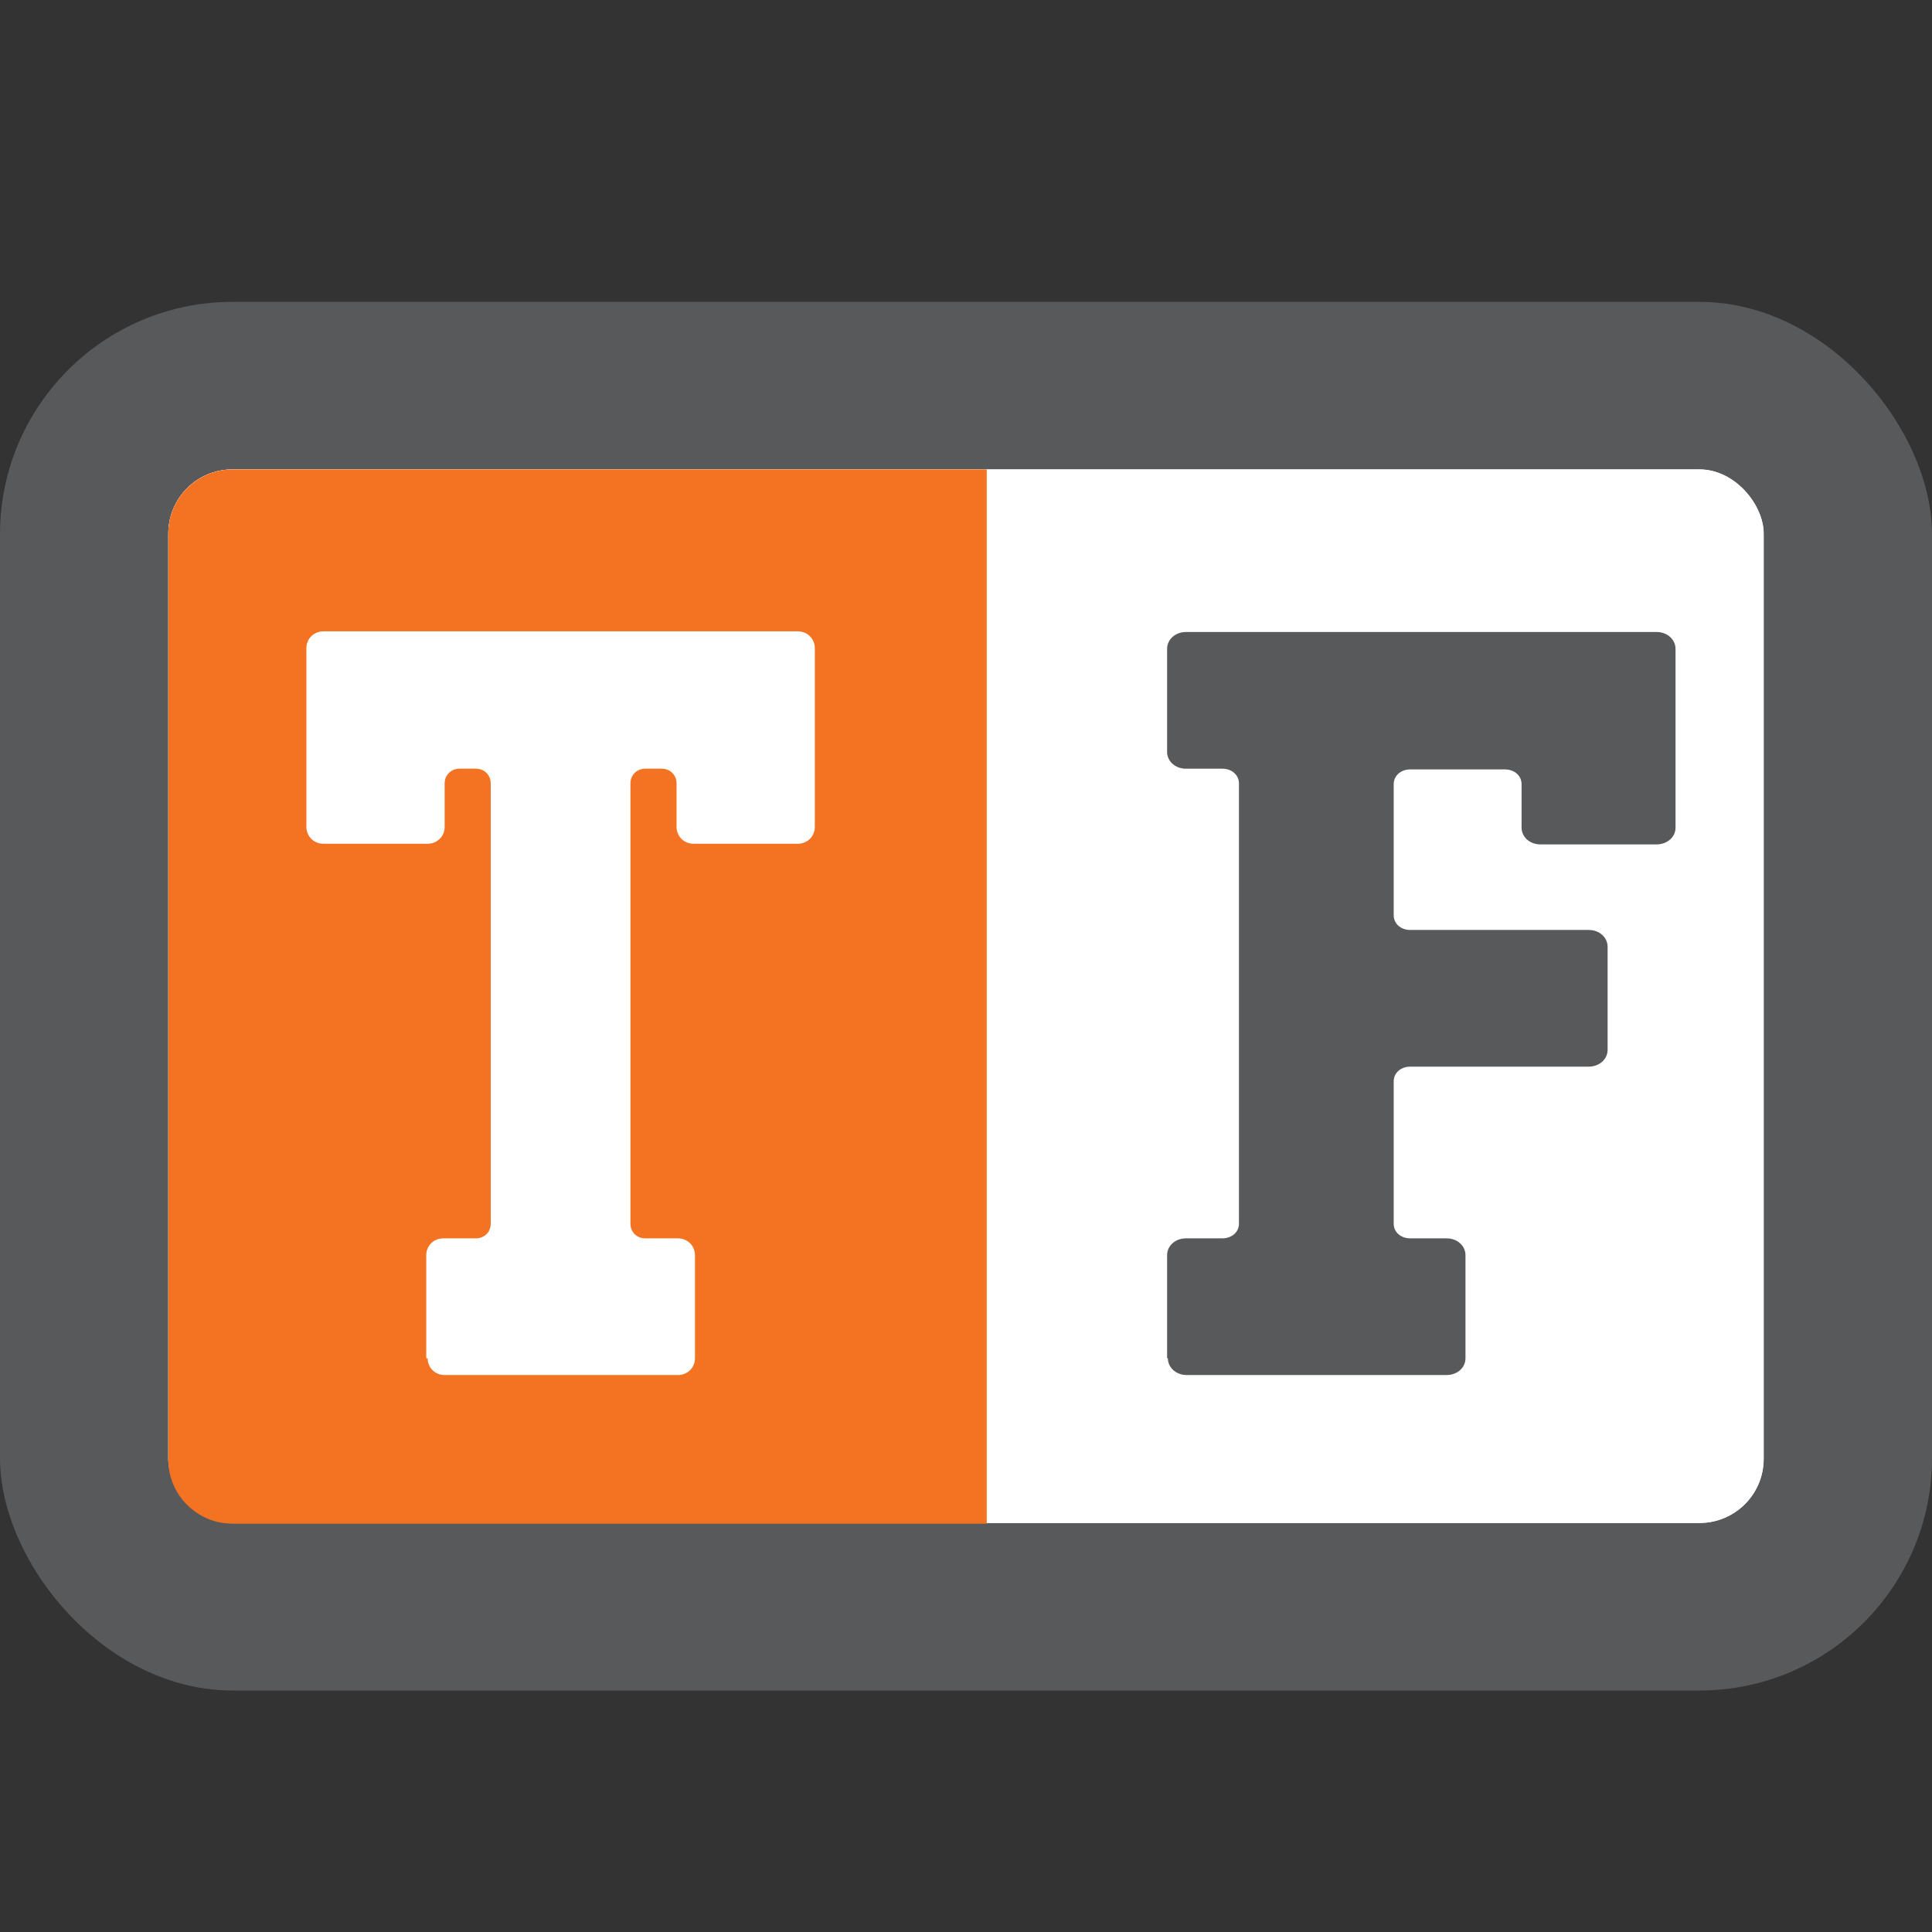 <?xml version="1.0" encoding="UTF-8"?>
<svg width="32px" height="32px" viewBox="0 0 32 32" version="1.1" xmlns="http://www.w3.org/2000/svg" xmlns:xlink="http://www.w3.org/1999/xlink">
    <rect x="0" y="0" width="32" height="32" fill="#333333" stroke="none"/>
    <title>favicon-32x32</title>
    <g id="favicon-32x32" stroke="none" stroke-width="1" fill="none" fill-rule="evenodd">
        <g id="Group" transform="translate(0, 5)" fill-rule="nonzero">
            <rect id="Rectangle" fill="#58595B" x="0" y="0" width="32" height="23" rx="3.85"></rect>
            <rect id="Rectangle" fill="#FFFFFF" x="2.788" y="2.775" width="26.424" height="17.45" rx="1.062"></rect>
            <rect id="Rectangle" fill="#FFFFFF" x="2.788" y="2.775" width="26.424" height="17.45" rx="1.062"></rect>
            <path d="M16.332,2.775 L3.85,2.775 C3.266,2.775 2.788,3.251 2.788,3.831 L2.788,19.18 C2.788,19.761 3.266,20.237 3.85,20.237 L16.344,20.237 L16.344,2.775 L16.332,2.775 Z" id="Path" fill="#F47323"></path>
            <path d="M7.06,17.497 L7.06,15.79 C7.06,15.627 7.189,15.511 7.341,15.511 L7.882,15.511 C8.023,15.511 8.128,15.407 8.128,15.268 L8.128,7.976 C8.128,7.837 8.023,7.732 7.882,7.732 L7.612,7.732 C7.471,7.732 7.365,7.837 7.365,7.976 L7.365,8.696 C7.365,8.859 7.236,8.975 7.083,8.975 L5.357,8.975 C5.192,8.975 5.075,8.847 5.075,8.696 L5.075,5.735 C5.075,5.573 5.204,5.457 5.357,5.457 L13.214,5.457 C13.378,5.457 13.496,5.585 13.496,5.735 L13.496,8.696 C13.496,8.859 13.367,8.975 13.214,8.975 L11.487,8.975 C11.323,8.975 11.206,8.847 11.206,8.696 L11.206,7.976 C11.206,7.837 11.1,7.732 10.959,7.732 L10.689,7.732 C10.548,7.732 10.442,7.837 10.442,7.976 L10.442,15.268 C10.442,15.407 10.548,15.511 10.689,15.511 L11.229,15.511 C11.393,15.511 11.511,15.639 11.511,15.79 L11.511,17.497 C11.511,17.659 11.382,17.775 11.229,17.775 L7.365,17.775 C7.201,17.775 7.083,17.648 7.083,17.497 L7.06,17.497 Z" id="Path" fill="#FFFFFF"></path>
            <path d="M19.331,17.497 L19.331,15.79 C19.331,15.627 19.474,15.511 19.644,15.511 L20.246,15.511 C20.403,15.511 20.521,15.407 20.521,15.268 L20.521,7.976 C20.521,7.837 20.403,7.732 20.246,7.732 L19.644,7.732 C19.461,7.732 19.331,7.605 19.331,7.454 L19.331,5.747 C19.331,5.585 19.474,5.468 19.644,5.468 L27.438,5.468 C27.621,5.468 27.752,5.596 27.752,5.747 L27.752,8.708 C27.752,8.87 27.608,8.986 27.438,8.986 L25.516,8.986 C25.333,8.986 25.202,8.859 25.202,8.708 L25.202,7.988 C25.202,7.849 25.084,7.744 24.927,7.744 L23.358,7.744 C23.201,7.744 23.084,7.849 23.084,7.988 L23.084,10.159 C23.084,10.298 23.201,10.403 23.358,10.403 L26.313,10.403 C26.496,10.403 26.627,10.531 26.627,10.681 L26.627,12.388 C26.627,12.551 26.483,12.667 26.313,12.667 L23.358,12.667 C23.201,12.667 23.084,12.771 23.084,12.911 L23.084,15.268 C23.084,15.407 23.201,15.511 23.358,15.511 L23.96,15.511 C24.143,15.511 24.273,15.639 24.273,15.79 L24.273,17.497 C24.273,17.659 24.13,17.775 23.96,17.775 L19.658,17.775 C19.474,17.775 19.344,17.648 19.344,17.497 L19.331,17.497 Z" id="Path" fill="#58595B"></path>
        </g>
    </g>
</svg>